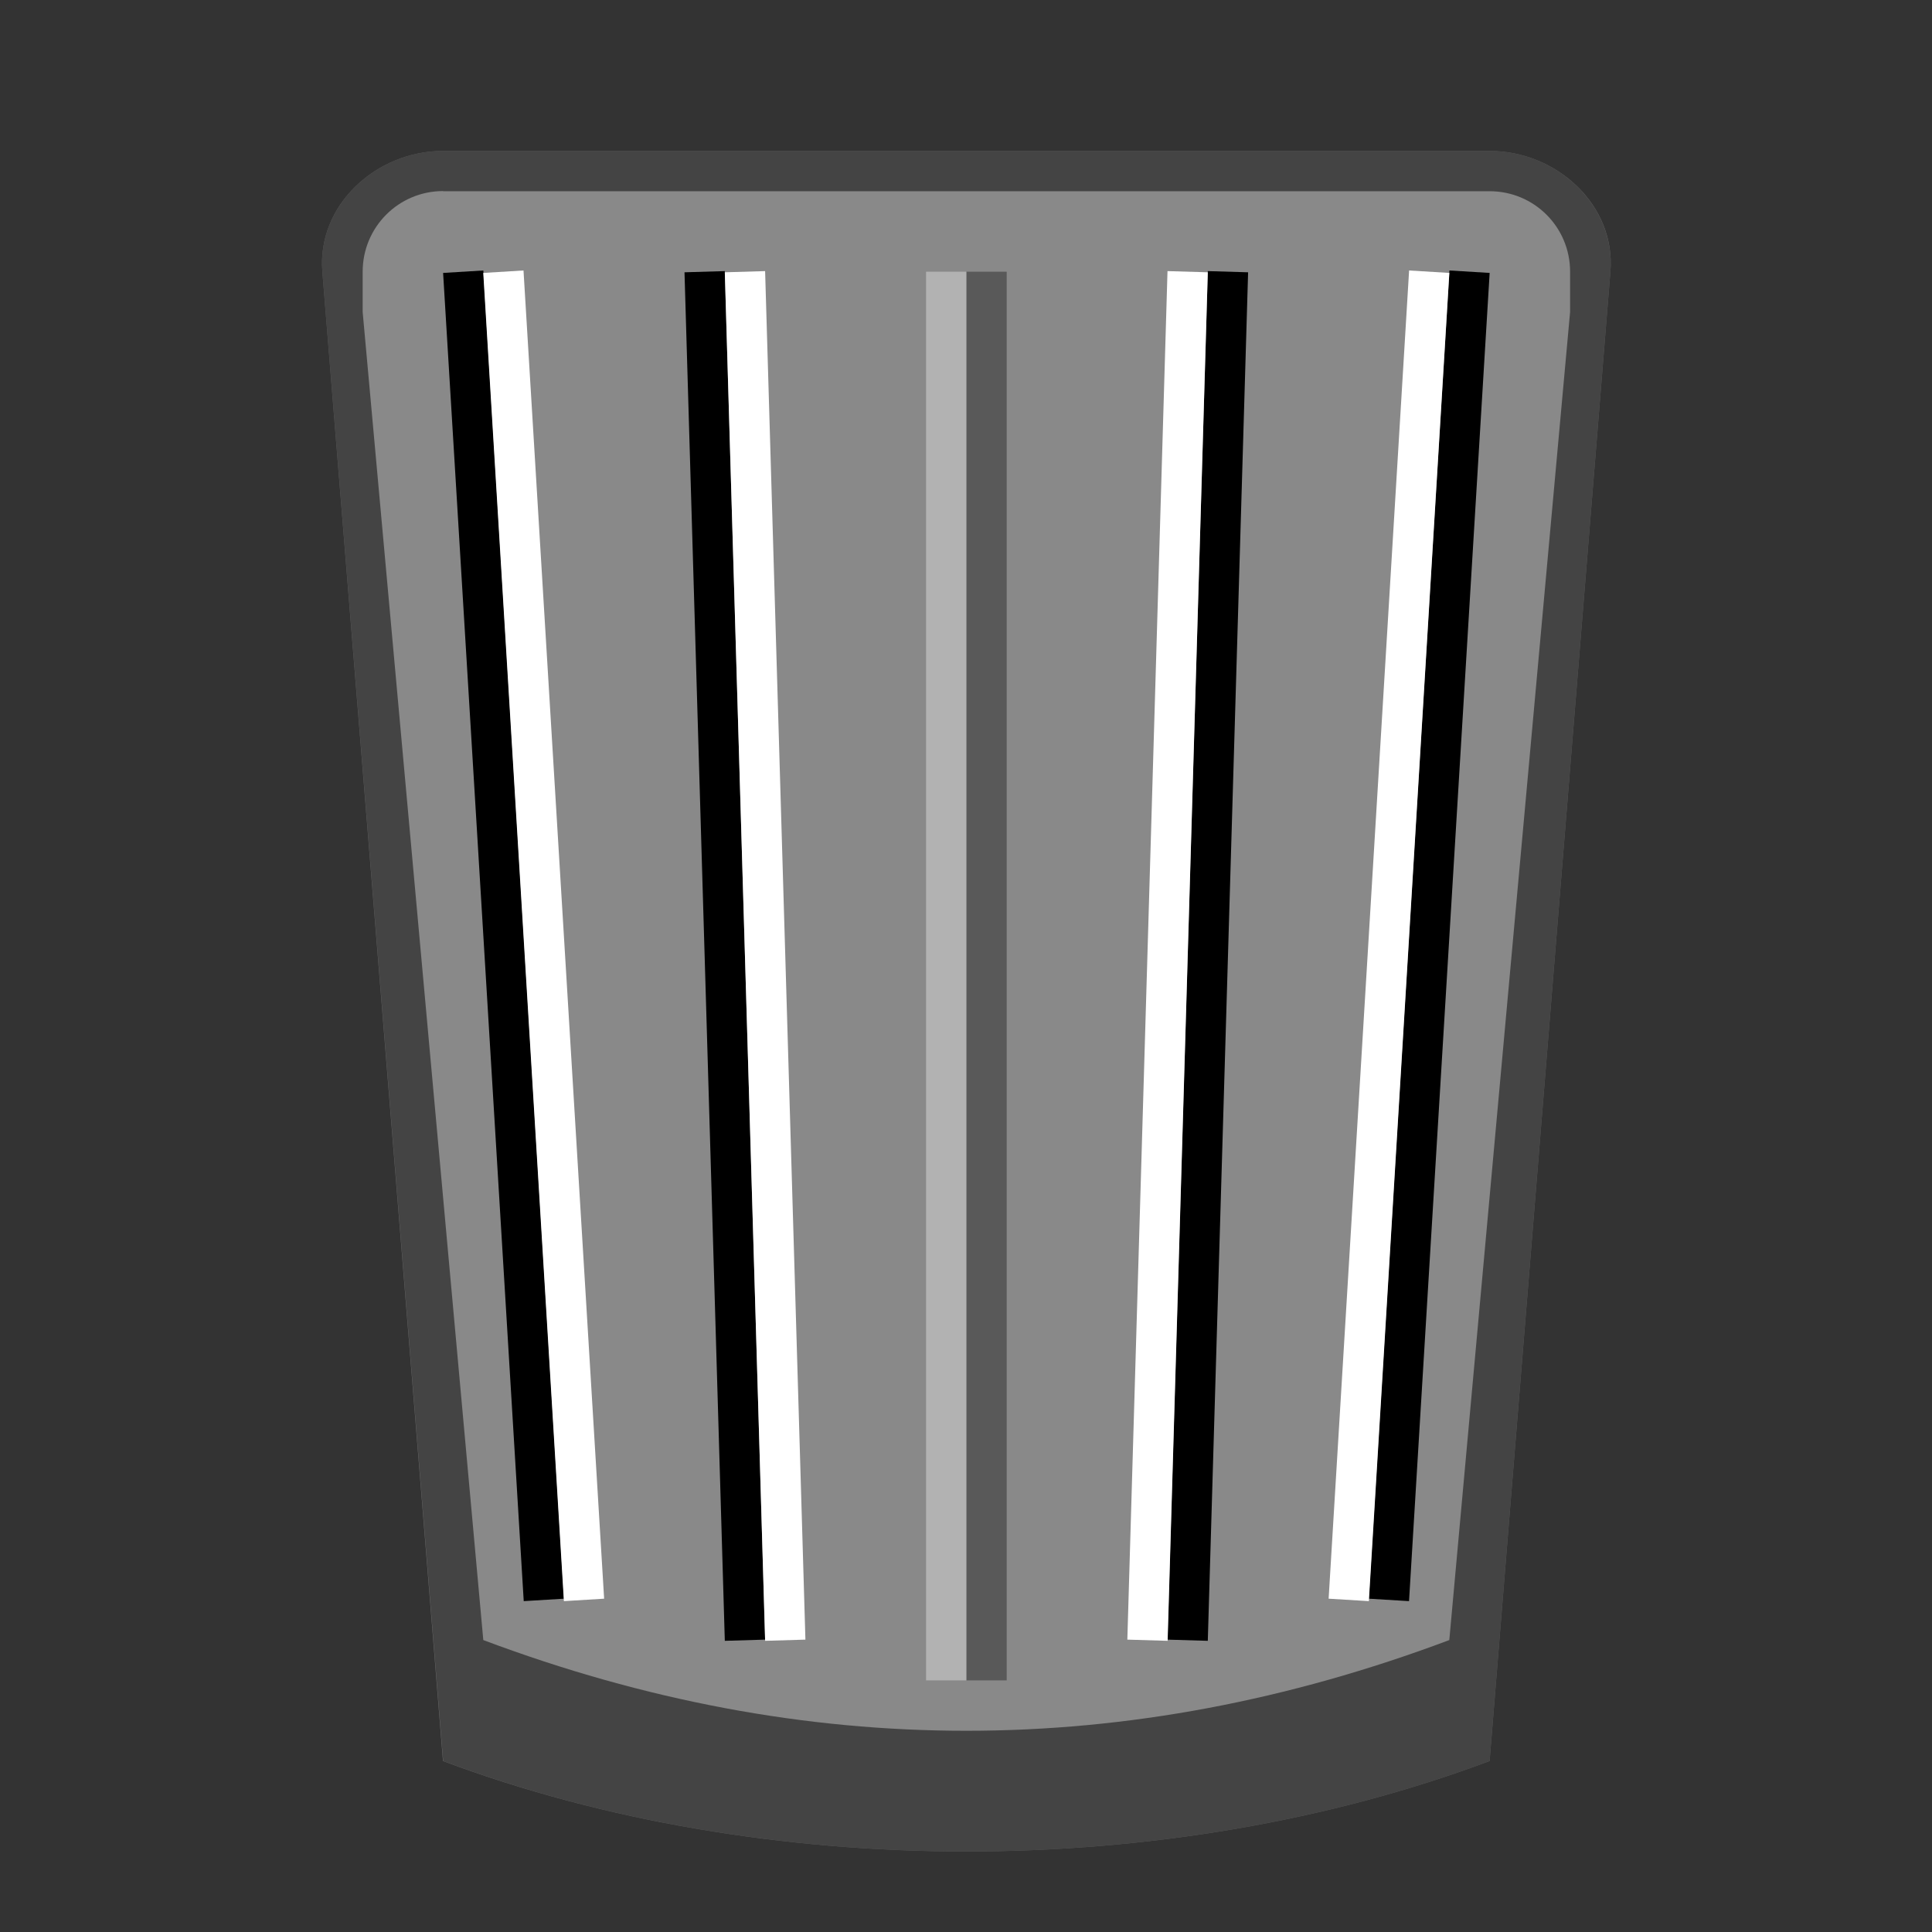<?xml version="1.0" encoding="UTF-8" standalone="no"?>
<svg
   xmlns:dc="http://purl.org/dc/elements/1.1/"
   xmlns:cc="http://creativecommons.org/ns#"
   xmlns:rdf="http://www.w3.org/1999/02/22-rdf-syntax-ns#"
   xmlns:svg="http://www.w3.org/2000/svg"
   xmlns="http://www.w3.org/2000/svg"
   xmlns:sodipodi="http://sodipodi.sourceforge.net/DTD/sodipodi-0.dtd"
   xmlns:inkscape="http://www.inkscape.org/namespaces/inkscape"
   width="48"
   height="48"
   viewBox="0 0 12.7 12.7"
   version="1.1"
   id="svg26"
   sodipodi:docname="user-trash.svg">
  <rect x="0" y="0" width="12.7" height="12.7" fill="#333333" stroke="none"/>
  <defs
     id="defs30" />
  <sodipodi:namedview
     pagecolor="#ffffff"
     bordercolor="#666666"
     borderopacity="1"
     objecttolerance="10"
     gridtolerance="10"
     guidetolerance="10"
     inkscape:pageopacity="0"
     inkscape:pageshadow="2"
     inkscape:window-width="640"
     inkscape:window-height="480"
     id="namedview28" />
  <path
     d="M2.913.992h6.879c.44 0 .83.356.794.794l-.794 9.79c-2.117.793-4.763.793-6.88 0l-.793-9.79c-.036-.438.354-.794.794-.794z"
     fill="#898989"
     id="path2" />
  <path
     d="M2.913.992c-.44 0-.83.356-.794.794l.794 9.79c2.116.793 4.762.793 6.879 0l.794-9.79c.035-.438-.354-.794-.794-.794zm0 .265h6.879c.293 0 .529.236.529.529v.265l-.794 8.73c-2.116.795-4.233.795-6.35 0l-.793-8.73v-.265c0-.293.236-.53.529-.53z"
     fill-opacity=".5"
     id="path4" />
  <path
     d="M9.66 1.786l-.53 8.731"
     fill="none"
     stroke="#000"
     stroke-width=".265"
     id="path6" />
  <path
     d="M8.866 10.517l.529-8.731"
     fill="none"
     stroke="#fff"
     stroke-width=".265"
     id="path8" />
  <path
     d="M8.072 1.786l-.265 8.996"
     fill="none"
     stroke="#000"
     stroke-width=".265"
     id="path10" />
  <path
     d="M7.807 1.786l-.264 8.996"
     fill="none"
     stroke="#fff"
     stroke-width=".265"
     id="path12" />
  <path
     d="M3.045 1.786l.53 8.731"
     fill="none"
     stroke="#000"
     stroke-width=".265"
     id="path14" />
  <path
     d="M3.839 10.517l-.53-8.731"
     fill="none"
     stroke="#fff"
     stroke-width=".265"
     id="path16" />
  <path
     d="M4.632 1.786l.265 8.996"
     fill="none"
     stroke="#000"
     stroke-width=".265"
     id="path18" />
  <path
     d="M4.897 1.786l.265 8.996"
     fill="none"
     stroke="#fff"
     stroke-width=".265"
     id="path20" />
  <path
     d="M6.485 1.786v9.26"
     opacity=".35"
     fill="none"
     stroke="#000"
     stroke-width=".265"
     id="path22" />
  <path
     d="M6.22 1.786v9.26"
     opacity=".35"
     fill="none"
     stroke="#fff"
     stroke-width=".265"
     id="path24" />
</svg>
